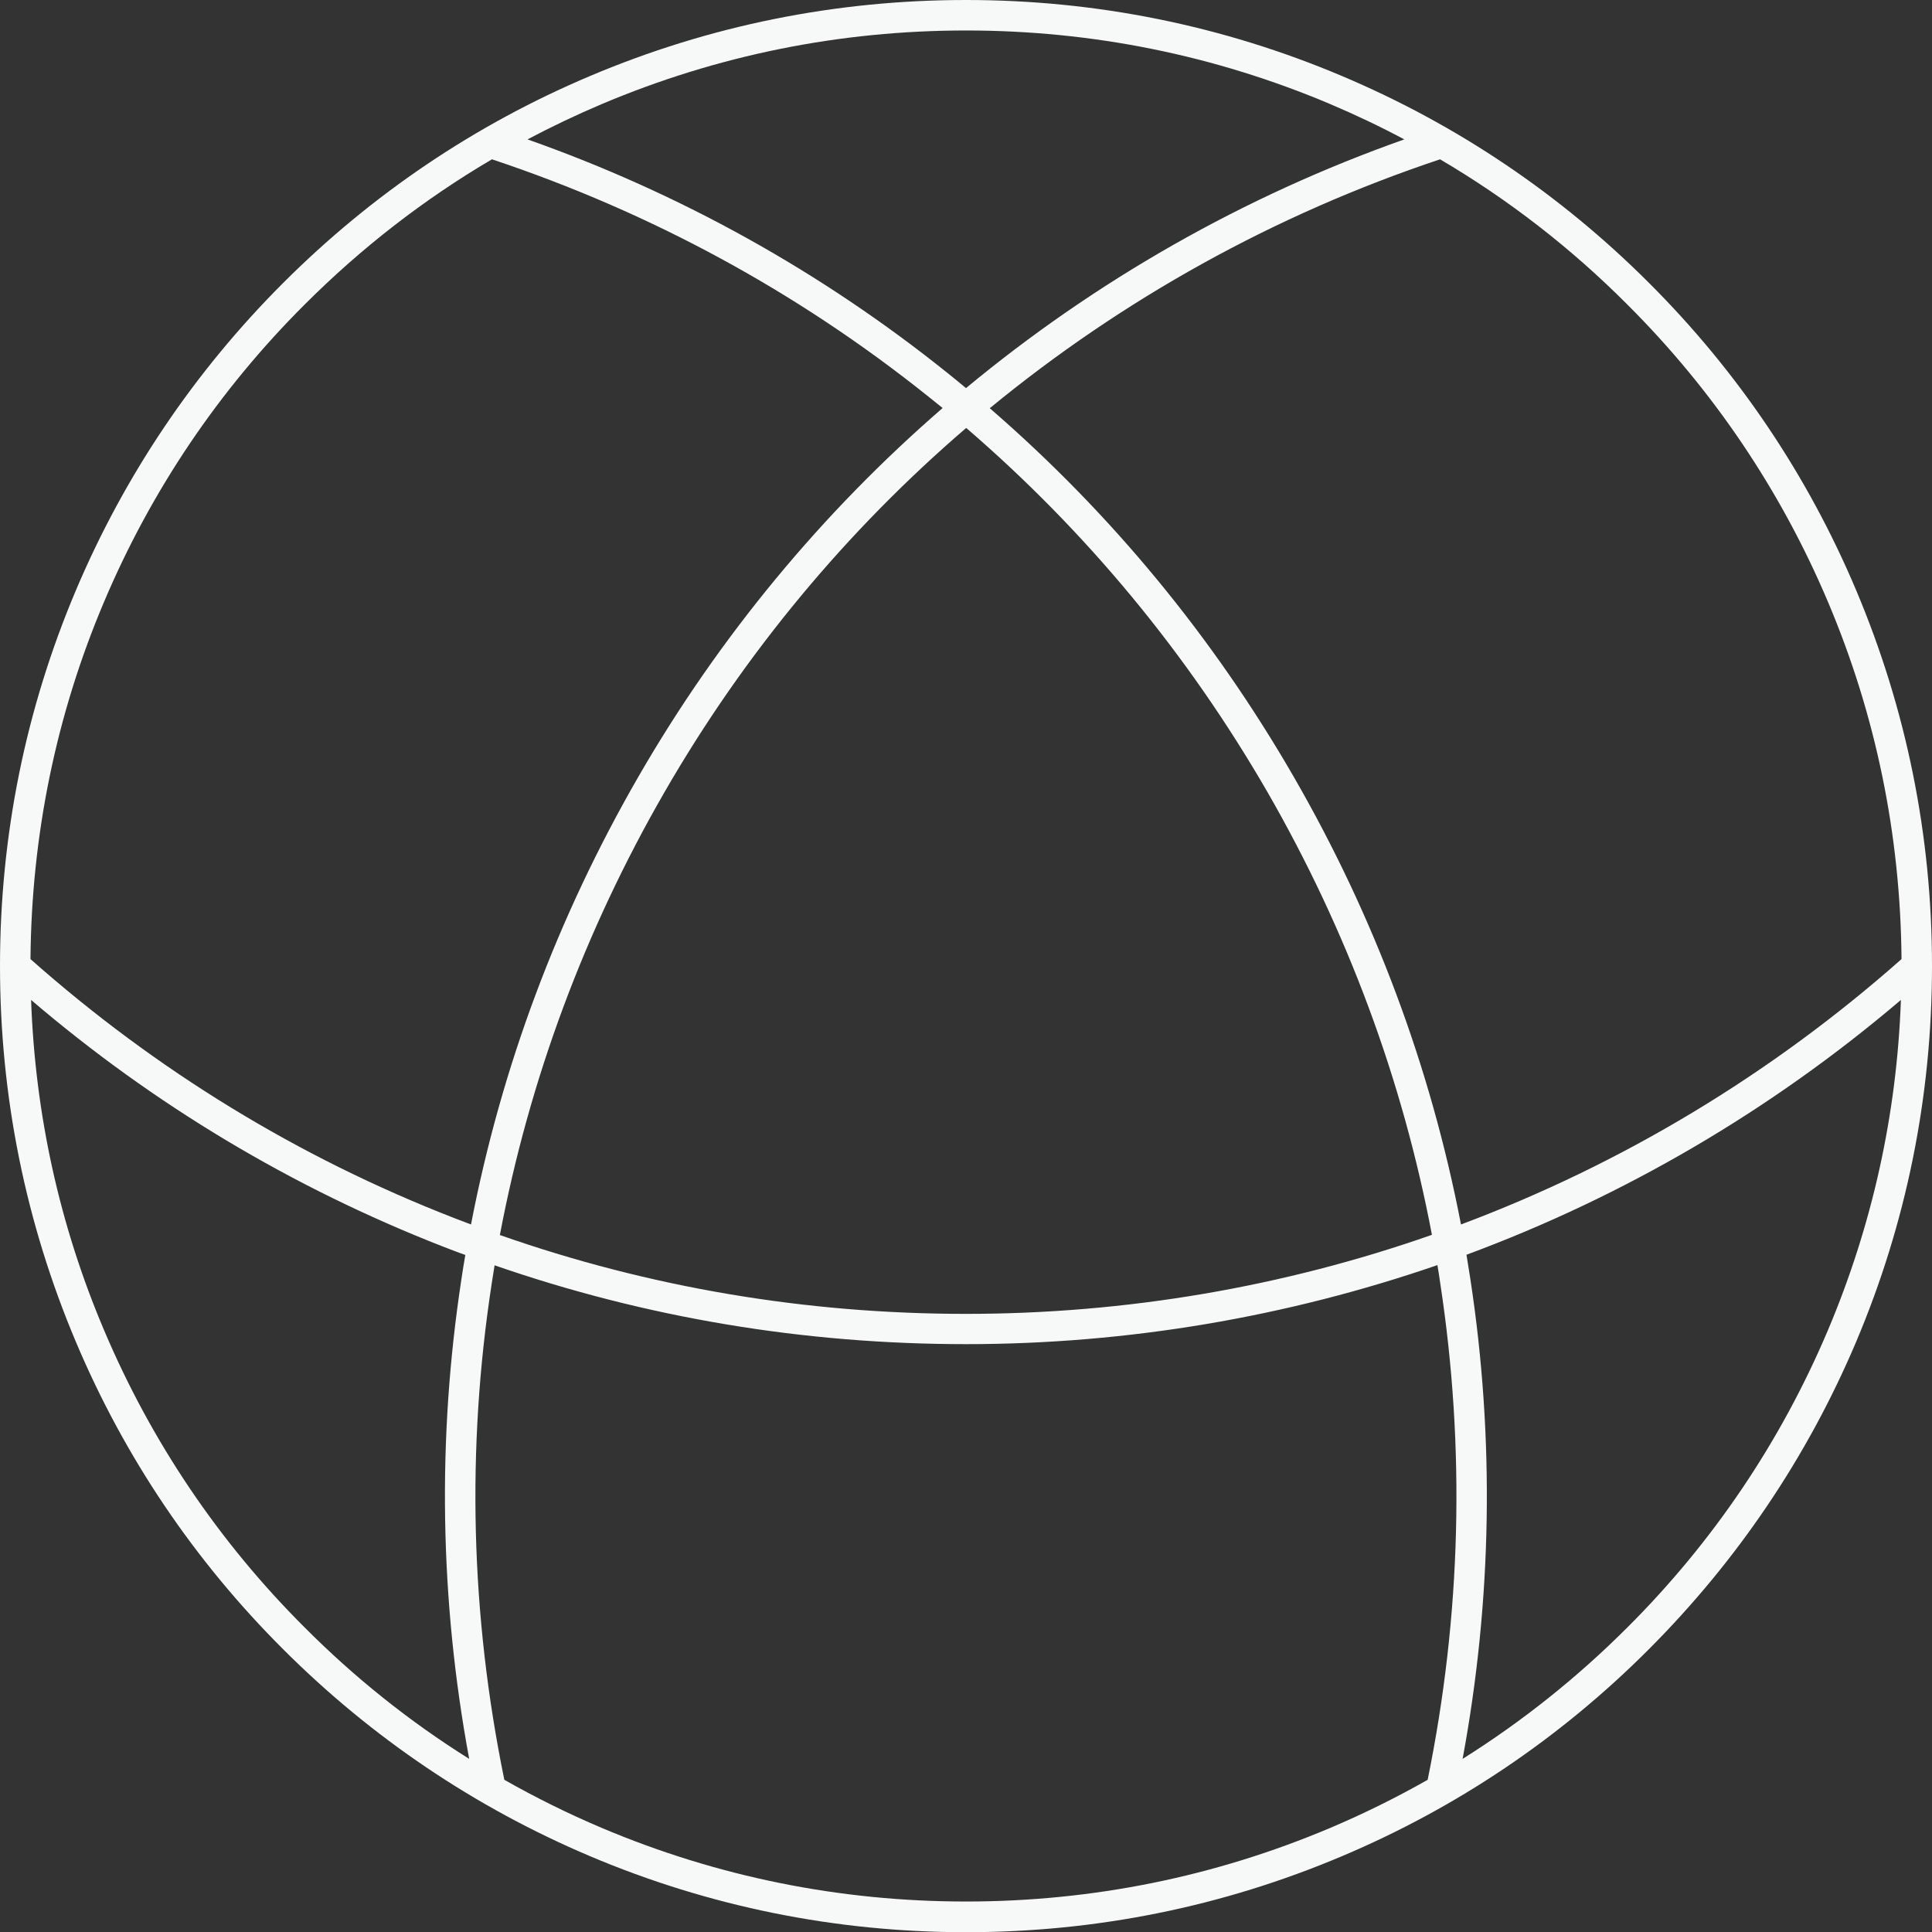 <?xml version="1.0" encoding="utf-8"?>
<!-- Generator: Adobe Illustrator 21.1.0, SVG Export Plug-In . SVG Version: 6.00 Build 0)  -->
<svg version="1.1" id="レイヤー_1" xmlns="http://www.w3.org/2000/svg" xmlns:xlink="http://www.w3.org/1999/xlink" x="0px"
	 y="0px" viewBox="0 0 950.8 950.8" style="enable-background:new 0 0 950.8 950.8;" xml:space="preserve">
<rect x="0" y="0" width="950.8" height="950.8" fill="#333333" stroke="none"/>
<style type="text/css">
	.st0{fill:#F7F8F8;}
</style>
<path class="st0" d="M913.4,290.3c-23.9-56.6-58.2-107.5-101.9-151.1C767.9,95.6,717,61.3,660.4,37.4C601.8,12.6,539.5,0,475.4,0
	c-64.2,0-126.4,12.6-185,37.4c-56.6,23.9-107.4,58.2-151.1,101.9c-43.7,43.7-77.9,94.5-101.9,151.1C12.6,349,0,411.2,0,475.4
	c0,64.2,12.6,126.4,37.4,185.1c23.9,56.6,58.2,107.5,101.9,151.1c43.7,43.7,94.5,77.9,151.1,101.9c58.6,24.8,120.9,37.4,185,37.4
	c64.2,0,126.4-12.6,185-37.4c56.6-23.9,107.5-58.2,151.1-101.9s77.9-94.5,101.9-151.1c24.8-58.6,37.4-120.9,37.4-185.1
	C950.8,411.2,938.2,349,913.4,290.3z M899.6,296.2c23.6,55.7,35.7,114.8,36.2,175.8C871.5,528.9,798,573,719,602.6
	c-14.9-77.3-42.5-151.3-82.3-220.3c-39.8-69-90.1-129.9-149.6-181.4c65.2-53.6,140.1-95.3,221.6-122.5
	c33.5,19.7,64.4,43.6,92.2,71.5C843.2,192.1,876.4,241.4,899.6,296.2z M704.7,607.7c-73,25.6-150.5,38.9-229.3,38.9
	c-78.8,0-155.9-13-229.4-38.8c14.5-76.5,41.7-149.8,81.1-218.1c39.4-68.3,89.7-128.7,148.4-179.1c59,50.8,108.8,110.9,148.2,179.1
	C663,458,690.2,531.2,704.7,607.7z M296.2,51.2c56.8-24,117-36.2,179.2-36.2c62.2,0,122.4,12.2,179.2,36.2
	c12.5,5.3,24.7,11.1,36.5,17.4C611.9,96.6,539.1,138.2,475.4,191c-3.1-2.6-6.2-5.1-9.3-7.6c-62-49.7-131.4-88.3-206.5-114.8
	C271.5,62.3,283.7,56.5,296.2,51.2z M51.2,296.2c23.2-54.8,56.4-104.1,98.7-146.3c27.9-27.9,58.7-51.8,92.2-71.5
	c78.3,26.1,150.5,65.3,214.7,116.7c2.4,1.9,4.7,3.8,7.1,5.7c-59.1,51.2-109.9,112.4-149.7,181.4c-39.8,69-67.5,143-82.4,220.4
	c-2.8-1.1-5.6-2.1-8.4-3.2C146.8,569.6,76.7,526.7,15,472C15.5,411,27.6,351.9,51.2,296.2z M51.2,654.6
	C29.3,603,17.3,548.4,15.3,492.1c60.5,51.7,128.6,92.4,202.5,121.3c3.7,1.4,7.4,2.9,11.2,4.2c-0.7,3.9-1.3,7.8-1.9,11.8
	c-12,78.5-10.7,157.9,3.8,236.2c-29.2-18.3-56.3-39.9-81-64.7C107.6,758.7,74.4,709.4,51.2,654.6z M654.6,899.6
	c-56.8,24-117,36.2-179.2,36.2c-62.2,0-122.4-12.2-179.2-36.2c-16.5-7-32.5-14.9-48-23.7c-16.6-80.9-18.7-163-6.2-244.3
	c0.5-3,0.9-5.9,1.4-8.9c74.4,25.8,152.3,38.8,232,38.8c79.7,0,158-13.4,232-38.9c0.5,3,1,6,1.4,9c12.4,81.2,10.3,163.4-6.2,244.3
	C687.1,884.7,671.1,892.6,654.6,899.6z M899.6,654.6c-23.2,54.8-56.4,104.1-98.7,146.3c-24.7,24.7-51.8,46.3-81.1,64.7
	c14.5-78.3,15.8-157.7,3.8-236.2c-0.6-4-1.3-7.9-1.9-11.9c77.5-28.7,149.9-71,213.8-125.4C933.5,548.4,921.4,603,899.6,654.6z"/>
</svg>

